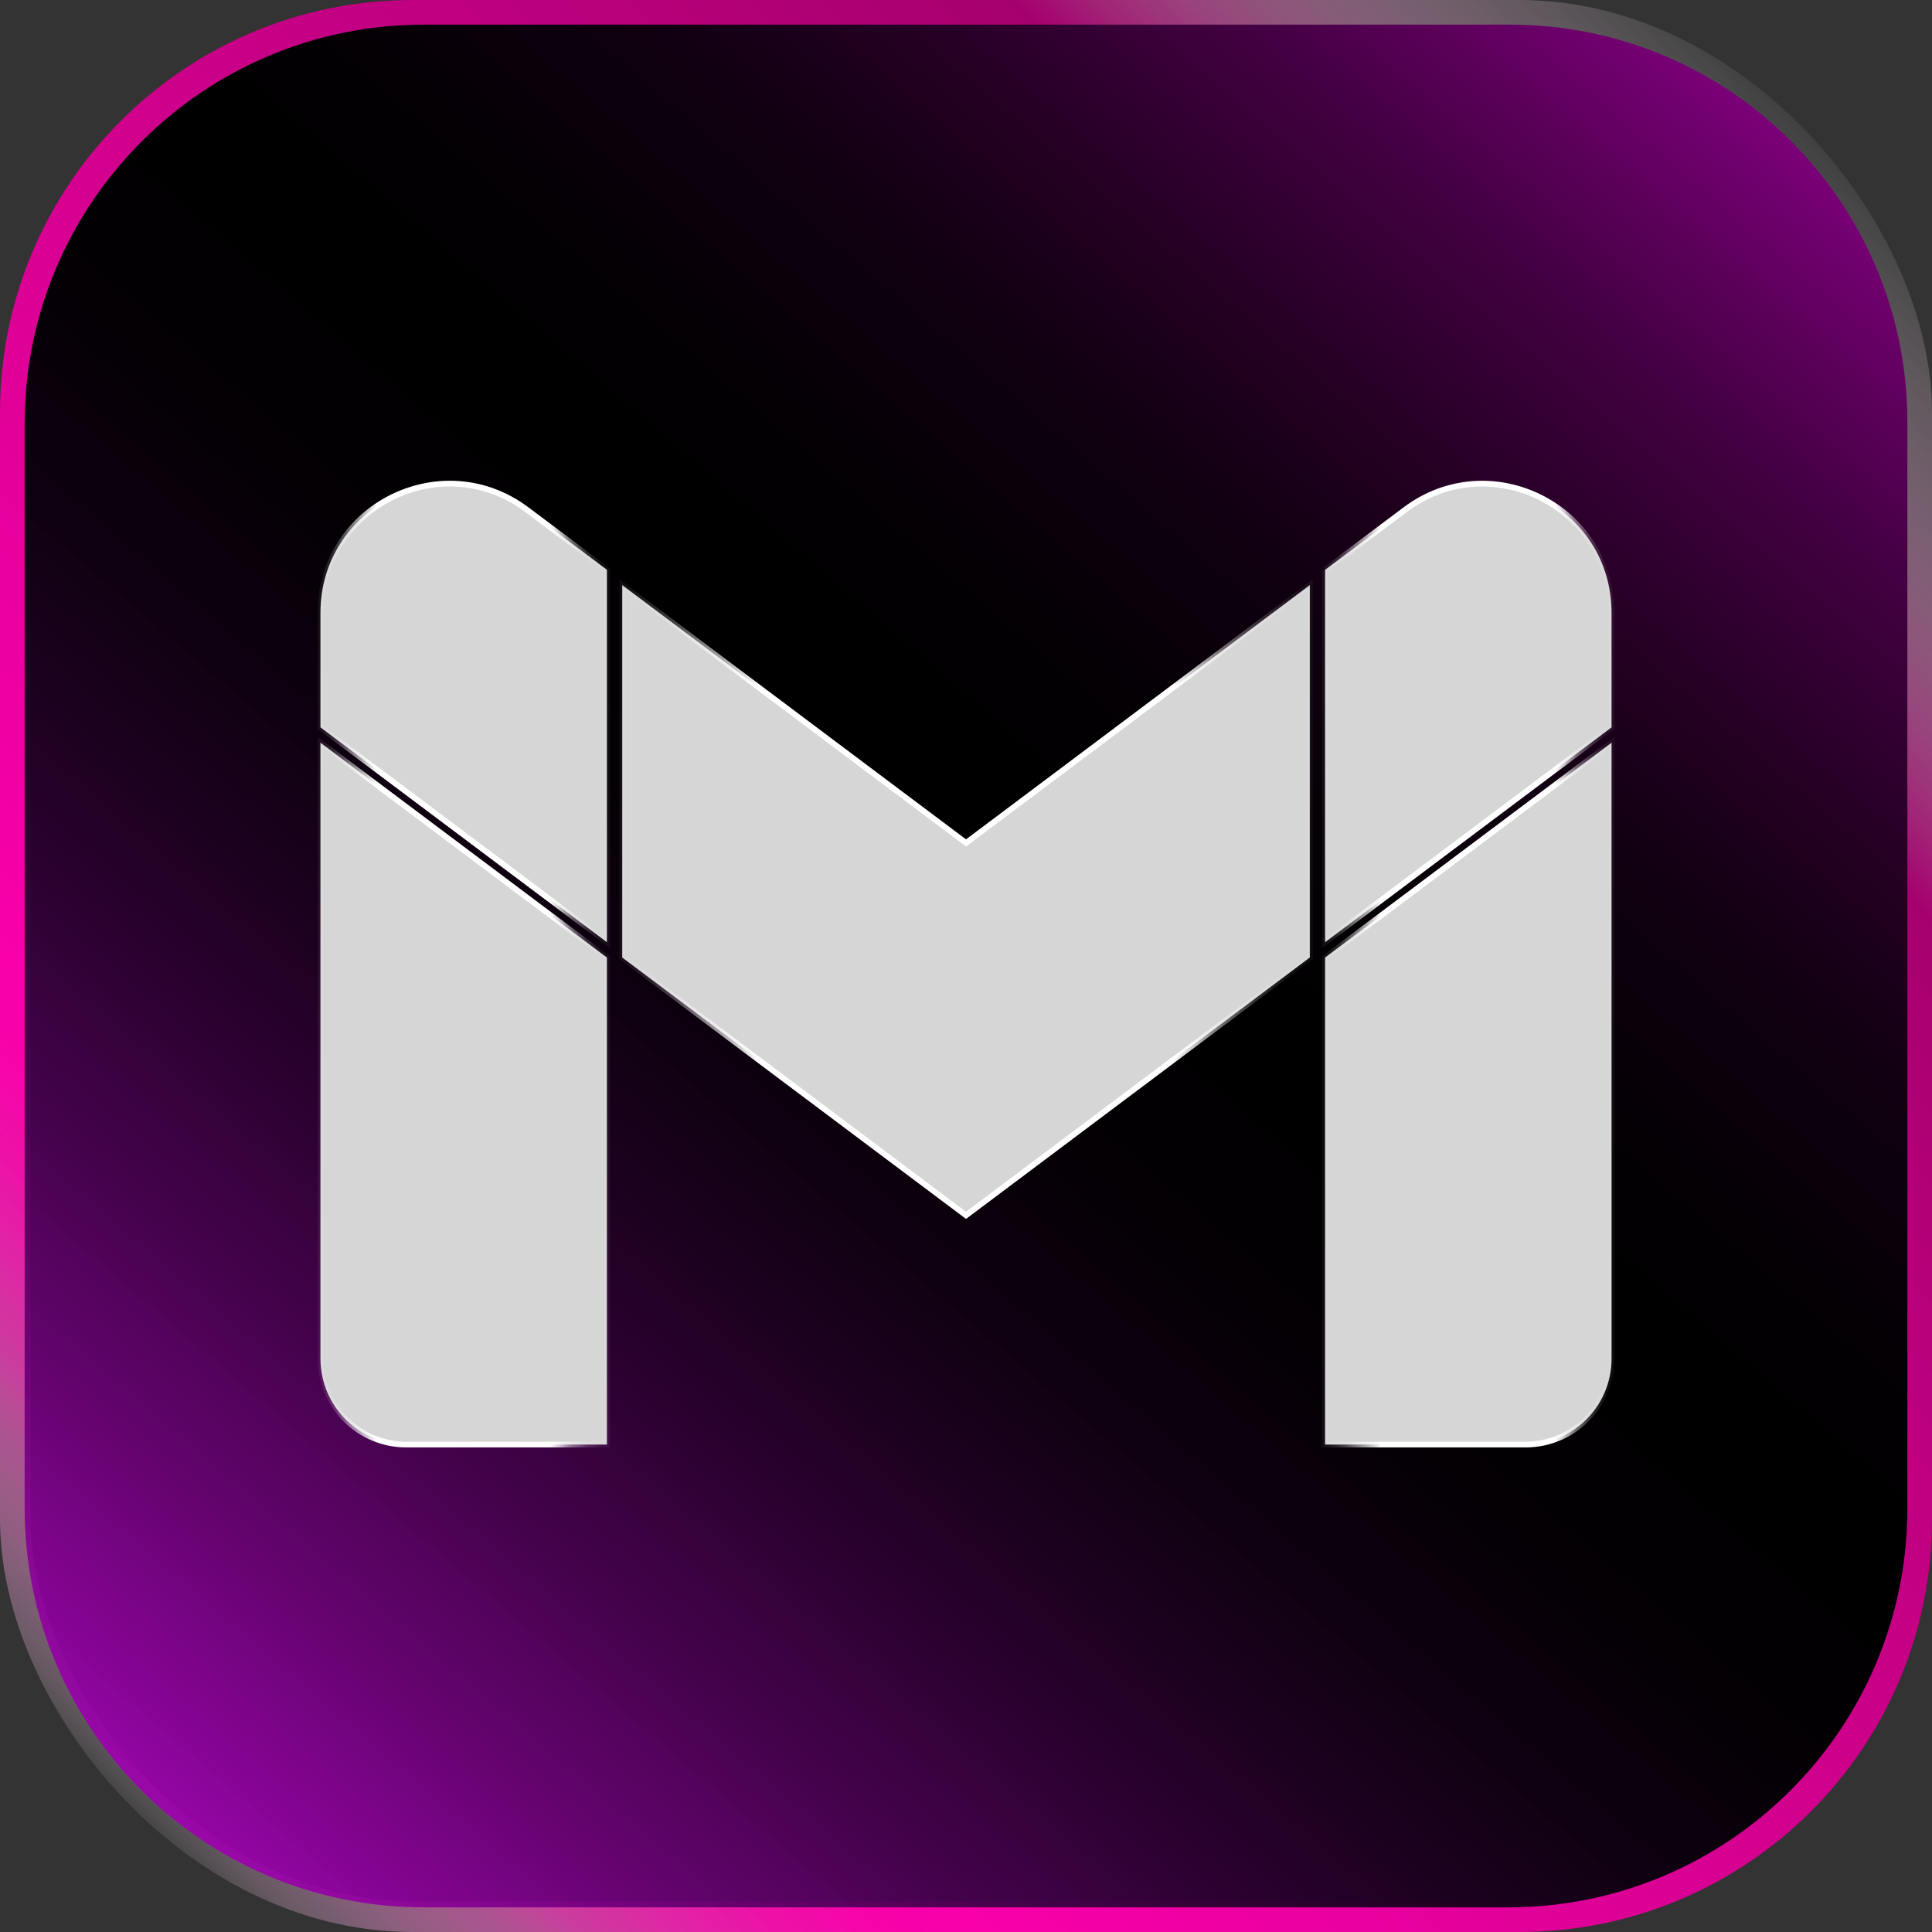 <?xml version="1.0" encoding="UTF-8"?>
<svg xmlns="http://www.w3.org/2000/svg" xmlns:xlink="http://www.w3.org/1999/xlink" viewBox="0 0 1011.14 1011.14">
  <rect x="0" y="0" width="1011.14" height="1011.14" fill="#333333" stroke="none"/>
  <defs>
    <style>
      .cls-1 {
        fill: rgba(255, 255, 255, .2);
        stroke: url(#_Градієнт_без_назви_127);
        stroke-width: 16px;
      }

      .cls-1, .cls-2, .cls-3, .cls-4, .cls-5, .cls-6 {
        stroke-miterlimit: 10;
      }

      .cls-2 {
        stroke: url(#_Новий_зразок_градієнта_1-5);
      }

      .cls-2, .cls-3, .cls-4, .cls-5, .cls-6 {
        fill: #d6d6d6;
        stroke-width: 3px;
      }

      .cls-7 {
        fill: url(#_Градієнт_без_назви_45);
      }

      .cls-3 {
        fill-rule: evenodd;
        stroke: url(#_Новий_зразок_градієнта_1-4);
      }

      .cls-4 {
        stroke: url(#_Новий_зразок_градієнта_1-3);
      }

      .cls-5 {
        stroke: url(#_Новий_зразок_градієнта_1-2);
      }

      .cls-6 {
        stroke: url(#_Новий_зразок_градієнта_1);
      }
    </style>
    <linearGradient id="_Градієнт_без_назви_127" data-name="Градієнт без назви 127" x1="63.25" y1="947.9" x2="947.9" y2="63.25" gradientUnits="userSpaceOnUse">
      <stop offset="0" stop-color="#fff" stop-opacity=".05"/>
      <stop offset=".02" stop-color="#fdc5eb" stop-opacity=".26"/>
      <stop offset=".05" stop-color="#fc91da" stop-opacity=".46"/>
      <stop offset=".08" stop-color="#fb65cb" stop-opacity=".62"/>
      <stop offset=".1" stop-color="#fa40bf" stop-opacity=".76"/>
      <stop offset=".13" stop-color="#f924b6" stop-opacity=".87"/>
      <stop offset=".16" stop-color="#f90faf" stop-opacity=".94"/>
      <stop offset=".19" stop-color="#f903ab" stop-opacity=".99"/>
      <stop offset=".22" stop-color="#f900aa"/>
      <stop offset=".76" stop-color="#ac0072"/>
      <stop offset=".8" stop-color="#a6006e"/>
      <stop offset=".81" stop-color="#aa0d75" stop-opacity=".95"/>
      <stop offset=".9" stop-color="#d78ebf" stop-opacity=".47"/>
      <stop offset=".97" stop-color="#f4dfed" stop-opacity=".17"/>
      <stop offset="1" stop-color="#fff" stop-opacity=".05"/>
    </linearGradient>
    <linearGradient id="_Градієнт_без_назви_45" data-name="Градієнт без назви 45" x1="99.06" y1="980.46" x2="995.2" y2="-66.41" gradientUnits="userSpaceOnUse">
      <stop offset="0" stop-color="#a700b9" stop-opacity=".9"/>
      <stop offset=".03" stop-color="#9400a4" stop-opacity=".91"/>
      <stop offset=".11" stop-color="#670072" stop-opacity=".94"/>
      <stop offset=".19" stop-color="#420049" stop-opacity=".96"/>
      <stop offset=".27" stop-color="#250029" stop-opacity=".98"/>
      <stop offset=".35" stop-color="#100012" stop-opacity=".99"/>
      <stop offset=".43" stop-color="#040004" stop-opacity="1"/>
      <stop offset=".51" stop-color="#000"/>
      <stop offset=".57" stop-color="#040004" stop-opacity="1"/>
      <stop offset=".65" stop-color="#101" stop-opacity="1"/>
      <stop offset=".72" stop-color="#270026" stop-opacity="1"/>
      <stop offset=".8" stop-color="#450044" stop-opacity="1"/>
      <stop offset=".87" stop-color="#6c006a" stop-opacity="1"/>
      <stop offset=".95" stop-color="#9b0098" stop-opacity="1"/>
      <stop offset="1" stop-color="#bd01b9" stop-opacity="1"/>
    </linearGradient>
    <linearGradient id="_Новий_зразок_градієнта_1" data-name="Новий зразок градієнта 1" x1="166.21" y1="571.61" x2="319.15" y2="571.61" gradientUnits="userSpaceOnUse">
      <stop offset="0" stop-color="#fff" stop-opacity=".05"/>
      <stop offset=".02" stop-color="#fff" stop-opacity=".08"/>
      <stop offset=".05" stop-color="#fff" stop-opacity=".15"/>
      <stop offset=".08" stop-color="#fff" stop-opacity=".27"/>
      <stop offset=".11" stop-color="#fff" stop-opacity=".44"/>
      <stop offset=".15" stop-color="#fff" stop-opacity=".65"/>
      <stop offset=".19" stop-color="#fff" stop-opacity=".91"/>
      <stop offset=".2" stop-color="#fff"/>
      <stop offset=".8" stop-color="#fff"/>
      <stop offset=".8" stop-color="#fff" stop-opacity=".97"/>
      <stop offset=".83" stop-color="#fff" stop-opacity=".76"/>
      <stop offset=".85" stop-color="#fff" stop-opacity=".57"/>
      <stop offset=".87" stop-color="#fff" stop-opacity=".41"/>
      <stop offset=".9" stop-color="#fff" stop-opacity=".28"/>
      <stop offset=".92" stop-color="#fff" stop-opacity=".18"/>
      <stop offset=".95" stop-color="#fff" stop-opacity=".11"/>
      <stop offset=".97" stop-color="#fff" stop-opacity=".06"/>
      <stop offset="1" stop-color="#fff" stop-opacity=".05"/>
    </linearGradient>
    <linearGradient id="_Новий_зразок_градієнта_1-2" data-name="Новий зразок градієнта 1" x1="692" y1="571.61" x2="844.94" y2="571.61" xlink:href="#_Новий_зразок_градієнта_1"/>
    <linearGradient id="_Новий_зразок_градієнта_1-3" data-name="Новий зразок градієнта 1" x1="692" y1="373.87" x2="844.94" y2="373.87" xlink:href="#_Новий_зразок_градієнта_1"/>
    <linearGradient id="_Новий_зразок_градієнта_1-4" data-name="Новий зразок градієнта 1" x1="324.15" y1="470.58" x2="687" y2="470.58" xlink:href="#_Новий_зразок_градієнта_1"/>
    <linearGradient id="_Новий_зразок_градієнта_1-5" data-name="Новий зразок градієнта 1" y1="373.87" y2="373.87" xlink:href="#_Новий_зразок_градієнта_1"/>
  </defs>
  <g id="_Шар_4" data-name="Шар 4">
    <rect x="8" y="8" width="995.14" height="995.14" rx="207.93" ry="207.93"/>
  </g>
  <g id="_Шар_2" data-name="Шар 2">
    <rect class="cls-1" x="8" y="8" width="995.14" height="995.14" rx="207.93" ry="207.93"/>
  </g>
  <g id="_Шар_1" data-name="Шар 1">
    <path class="cls-7" d="M998.25,220.83v568.54c0,115.36-93.52,208.87-208.87,208.87H221.77c-115.36,0-208.87-93.52-208.87-208.87V221.77C12.9,106.42,106.42,12.9,221.77,12.9h568.54c114.84,0,207.93,93.09,207.93,207.93Z"/>
  </g>
  <g id="_Шар_3" data-name="Шар 3">
    <g>
      <path class="cls-6" d="M212.69,756.03h104.96v-254.89l-149.94-112.45v322.37c0,24.85,20.13,44.98,44.98,44.98h0Z"/>
      <path class="cls-5" d="M693.5,756.03h104.96c24.85,0,44.98-20.13,44.98-44.98v-322.37l-149.94,112.45v254.89Z"/>
      <path class="cls-4" d="M693.5,298.21v194.92l149.94-112.45v-59.97c0-55.59-63.46-87.34-107.96-53.98l-41.98,31.49Z"/>
      <path class="cls-3" d="M325.65,501.13v-194.92l179.93,134.95,179.93-134.95v194.92l-179.93,134.94-179.93-134.94Z"/>
      <path class="cls-2" d="M167.71,320.71v59.97l149.94,112.45v-194.92l-41.98-31.49c-44.5-33.36-107.96-1.61-107.96,53.98h0Z"/>
    </g>
  </g>
</svg>